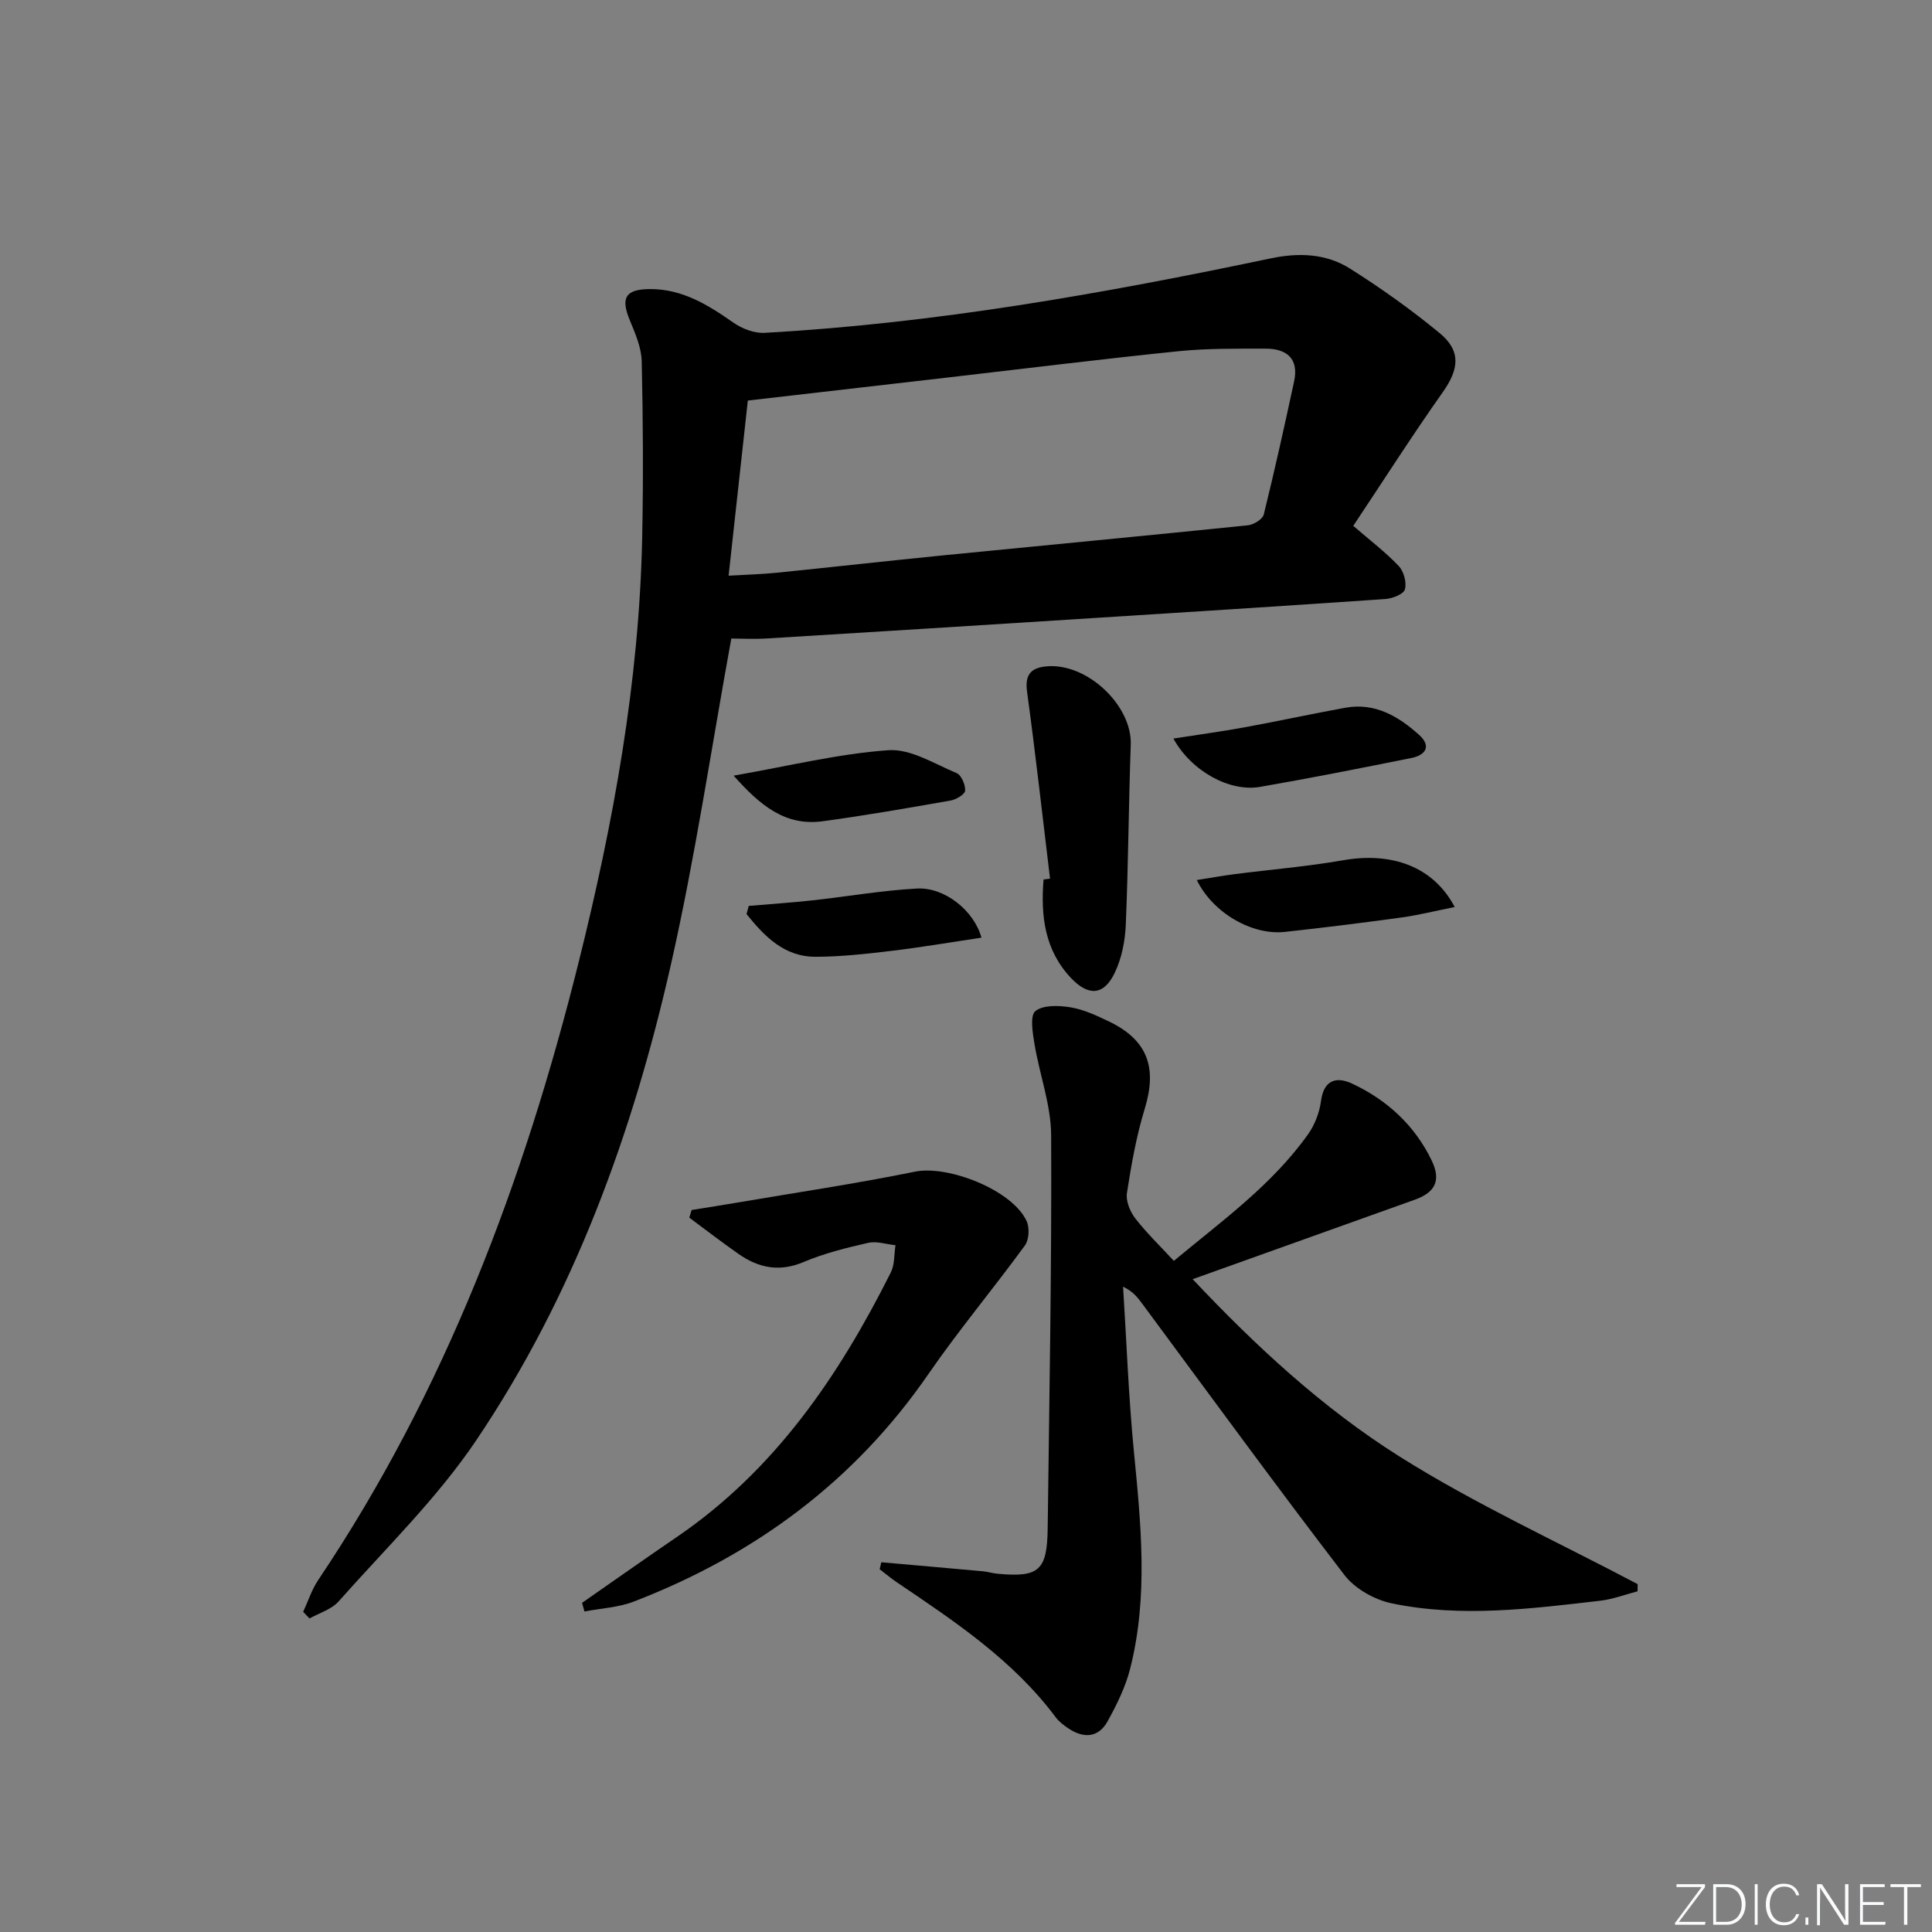 <svg enable-background="new 0 0 400 400" viewBox="0 0 400 400" xmlns="http://www.w3.org/2000/svg"><rect x="0" y="0" width="400" height="400" fill="#808080" stroke="none"/><g fill="#fafbfc"><path d="m346.9 398 5.4-7.3h-5.2v-.6h5.9v.6l-5.4 7.2h5.5l-.1.6h-6.2v-.5z"/><path d="m354.7 390.1h2.8c2.3 0 3.9 1.6 3.9 4.1s-1.6 4.3-3.9 4.3h-2.8zm.6 7.8h2c2.2 0 3.3-1.6 3.3-3.6 0-1.8-1-3.6-3.3-3.6h-2z"/><path d="m363.9 390.1v8.4h-.6v-8.4z"/><path d="m372.5 396.3c-.4 1.3-1.4 2.3-3.2 2.3-2.4 0-3.7-1.9-3.7-4.3 0-2.3 1.2-4.3 3.7-4.3 1.8 0 2.9 1 3.2 2.4h-.6c-.4-1.1-1.1-1.8-2.5-1.8-2.1 0-3 1.9-3 3.7s.9 3.7 3 3.7c1.4 0 2.1-.7 2.5-1.7z"/><path d="m373.8 398.5v-1.5h.6v1.5z"/><path d="m376.2 398.5v-8.4h1c1.3 2 4.4 6.7 4.9 7.6-.1-1.2-.1-2.4-.1-3.8v-3.8h.7v8.4h-.9c-1.2-1.9-4.4-6.8-5-7.7.1 1.1 0 2.3 0 3.9v3.9h-.6z"/><path d="m390 394.4h-4.3v3.5h4.7l-.1.6h-5.2v-8.4h5.1v.6h-4.5v3.1h4.3z"/><path d="m394.2 390.7h-2.8v-.6h6.3v.6h-2.8v7.8h-.7z"/></g><path d="m62.77 333.71c1.02-2.2 1.77-4.59 3.11-6.58 26.29-39.15 42.6-82.51 53.93-127.94 7.21-28.91 12.55-58.13 13.15-88.03.24-12.11.18-24.24-.1-36.35-.07-2.86-1.34-5.79-2.47-8.52-1.92-4.62-.92-6.42 4.19-6.44 6.67-.03 12 3.26 17.25 6.94 1.8 1.26 4.34 2.24 6.47 2.12 35.4-1.96 70.19-8.15 104.81-15.42 5.81-1.22 11.45-1 16.38 2.11 6.44 4.06 12.69 8.52 18.57 13.36 4.5 3.71 4 7.49.67 12.21-6.41 9.07-12.38 18.45-18.55 27.7 3.57 3.09 6.74 5.49 9.43 8.34 1.04 1.11 1.66 3.41 1.26 4.82-.28.99-2.58 1.89-4.04 1.99-21.23 1.47-42.48 2.8-63.72 4.15-21.4 1.36-42.81 2.71-64.22 4.01-2.78.17-5.58.02-7.48.02-4.16 22.8-7.48 45.29-12.48 67.39-7.92 35.04-20.15 68.65-40.33 98.61-8.12 12.05-18.79 22.4-28.49 33.35-1.47 1.66-3.99 2.39-6.03 3.54-.44-.46-.88-.92-1.31-1.38zm88.08-214.52c3.91-.23 6.88-.3 9.84-.6 11.57-1.17 23.12-2.47 34.69-3.62 20.99-2.08 41.99-4.06 62.97-6.21 1.2-.12 3.06-1.25 3.3-2.24 2.26-9.14 4.29-18.34 6.28-27.54 1.03-4.79-1.57-6.8-5.95-6.8-5.98.01-12-.07-17.94.53-15.85 1.62-31.66 3.58-47.48 5.41-13.65 1.57-27.3 3.15-41.73 4.81-1.27 11.53-2.58 23.5-3.98 36.26z" fill="#010000"/><path d="m182.47 323.45c7.02.62 14.04 1.23 21.05 1.87.99.09 1.96.41 2.94.5 8.63.82 10.34-.64 10.45-9.35.34-27.13.85-54.27.72-81.4-.03-6.32-2.41-12.62-3.46-18.97-.38-2.29-.95-5.86.2-6.77 1.65-1.3 4.88-1.17 7.29-.77 2.73.45 5.38 1.7 7.91 2.91 8.02 3.84 10.05 9.53 7.44 18.07-1.74 5.67-2.78 11.59-3.69 17.46-.26 1.64.64 3.84 1.71 5.23 2.32 3.01 5.09 5.67 8 8.82 9.91-8.25 20.33-15.7 27.83-26.27 1.39-1.96 2.33-4.5 2.65-6.89.59-4.37 3.25-5.01 6.36-3.57 7.28 3.38 13.03 8.66 16.55 15.96 1.99 4.13.72 6.6-3.51 8.11-15.14 5.41-30.29 10.84-45.98 16.45 12.95 13.75 26.87 26.66 42.8 36.7 15.75 9.92 32.83 17.71 49.33 26.44-.01.49-.02.99-.02 1.48-2.56.67-5.09 1.64-7.7 1.95-14.37 1.66-28.82 3.53-43.17.55-3.58-.74-7.65-3.03-9.83-5.88-14.17-18.48-27.89-37.3-41.75-56.02-.96-1.29-1.87-2.61-4.07-3.67.72 11.34 1.13 22.71 2.23 34.02 1.47 15.09 3.03 30.16-.77 45.09-.96 3.79-2.77 7.46-4.68 10.9-1.91 3.43-4.97 3.54-8.11 1.44-.96-.64-1.94-1.39-2.62-2.3-8.84-11.84-20.91-19.85-32.91-27.96-1.23-.83-2.36-1.79-3.54-2.69.13-.47.24-.95.35-1.44z" fill="#010000"/><path d="m120.51 331.85c6.52-4.53 13-9.12 19.56-13.59 20.3-13.82 33.59-33.32 44.37-54.83.81-1.62.66-3.73.96-5.62-1.9-.2-3.9-.89-5.66-.49-4.52 1.03-9.09 2.16-13.34 3.96-5.02 2.13-9.33 1.25-13.5-1.67-3.46-2.42-6.8-5-10.19-7.51.16-.53.32-1.05.48-1.58 3.18-.52 6.37-1.01 9.55-1.55 12.24-2.09 24.53-3.91 36.69-6.39 6.89-1.4 20.19 3.82 23.12 10.24.63 1.37.51 3.84-.34 5.02-6.53 8.96-13.68 17.49-19.97 26.61-15.34 22.27-36.02 37.49-61 47.13-3.2 1.24-6.81 1.4-10.24 2.06-.16-.58-.33-1.19-.49-1.79z" fill="#010000"/><path d="m217.4 181.92c-1.56-12.91-3-25.83-4.76-38.71-.49-3.58.85-4.97 4.06-5.25 8.37-.75 17.69 8.09 17.41 16.2-.44 12.43-.5 24.88-1.03 37.31-.14 3.37-.85 6.96-2.3 9.97-2.24 4.67-5.42 4.85-9.01 1.08-5.49-5.78-6.33-12.91-5.71-20.44.45-.06.9-.11 1.34-.16z" fill="#010000"/><path d="m301.18 187.79c-4.07.81-7.5 1.68-10.99 2.16-8.04 1.11-16.1 2.11-24.17 2.99-6.81.74-14.92-3.93-18.23-10.74 2.68-.42 5.18-.87 7.69-1.2 7.54-.97 15.15-1.59 22.63-2.9 10.02-1.75 18.66 1.29 23.07 9.69z" fill="#010000"/><path d="m242.94 152.91c5.22-.82 9.95-1.45 14.64-2.31 7-1.28 13.96-2.8 20.96-4.07 6.13-1.11 10.99 1.77 15.27 5.62 2.62 2.37 1.33 4.21-1.65 4.8-10.4 2.08-20.8 4.15-31.25 5.96-6.32 1.11-14.24-3.23-17.97-10z" fill="#010000"/><path d="m155.02 187.56c4.39-.38 8.79-.67 13.17-1.15 7.23-.79 14.43-2.06 21.68-2.45 5.67-.3 11.77 4.52 13.33 10.17-6.22.93-12.34 1.98-18.49 2.72-5.26.63-10.56 1.23-15.84 1.24-6.56.01-10.62-4.28-14.31-8.84.15-.57.31-1.13.46-1.69z" fill="#010000"/><path d="m151.89 160.59c11.55-2.02 21.73-4.54 32.05-5.27 4.59-.32 9.49 2.81 14.11 4.74.99.41 1.84 2.42 1.77 3.64-.05.76-1.86 1.84-3.01 2.04-8.8 1.55-17.62 3.09-26.47 4.29-7.78 1.06-12.98-3.3-18.45-9.44z" fill="#010000"/></svg>